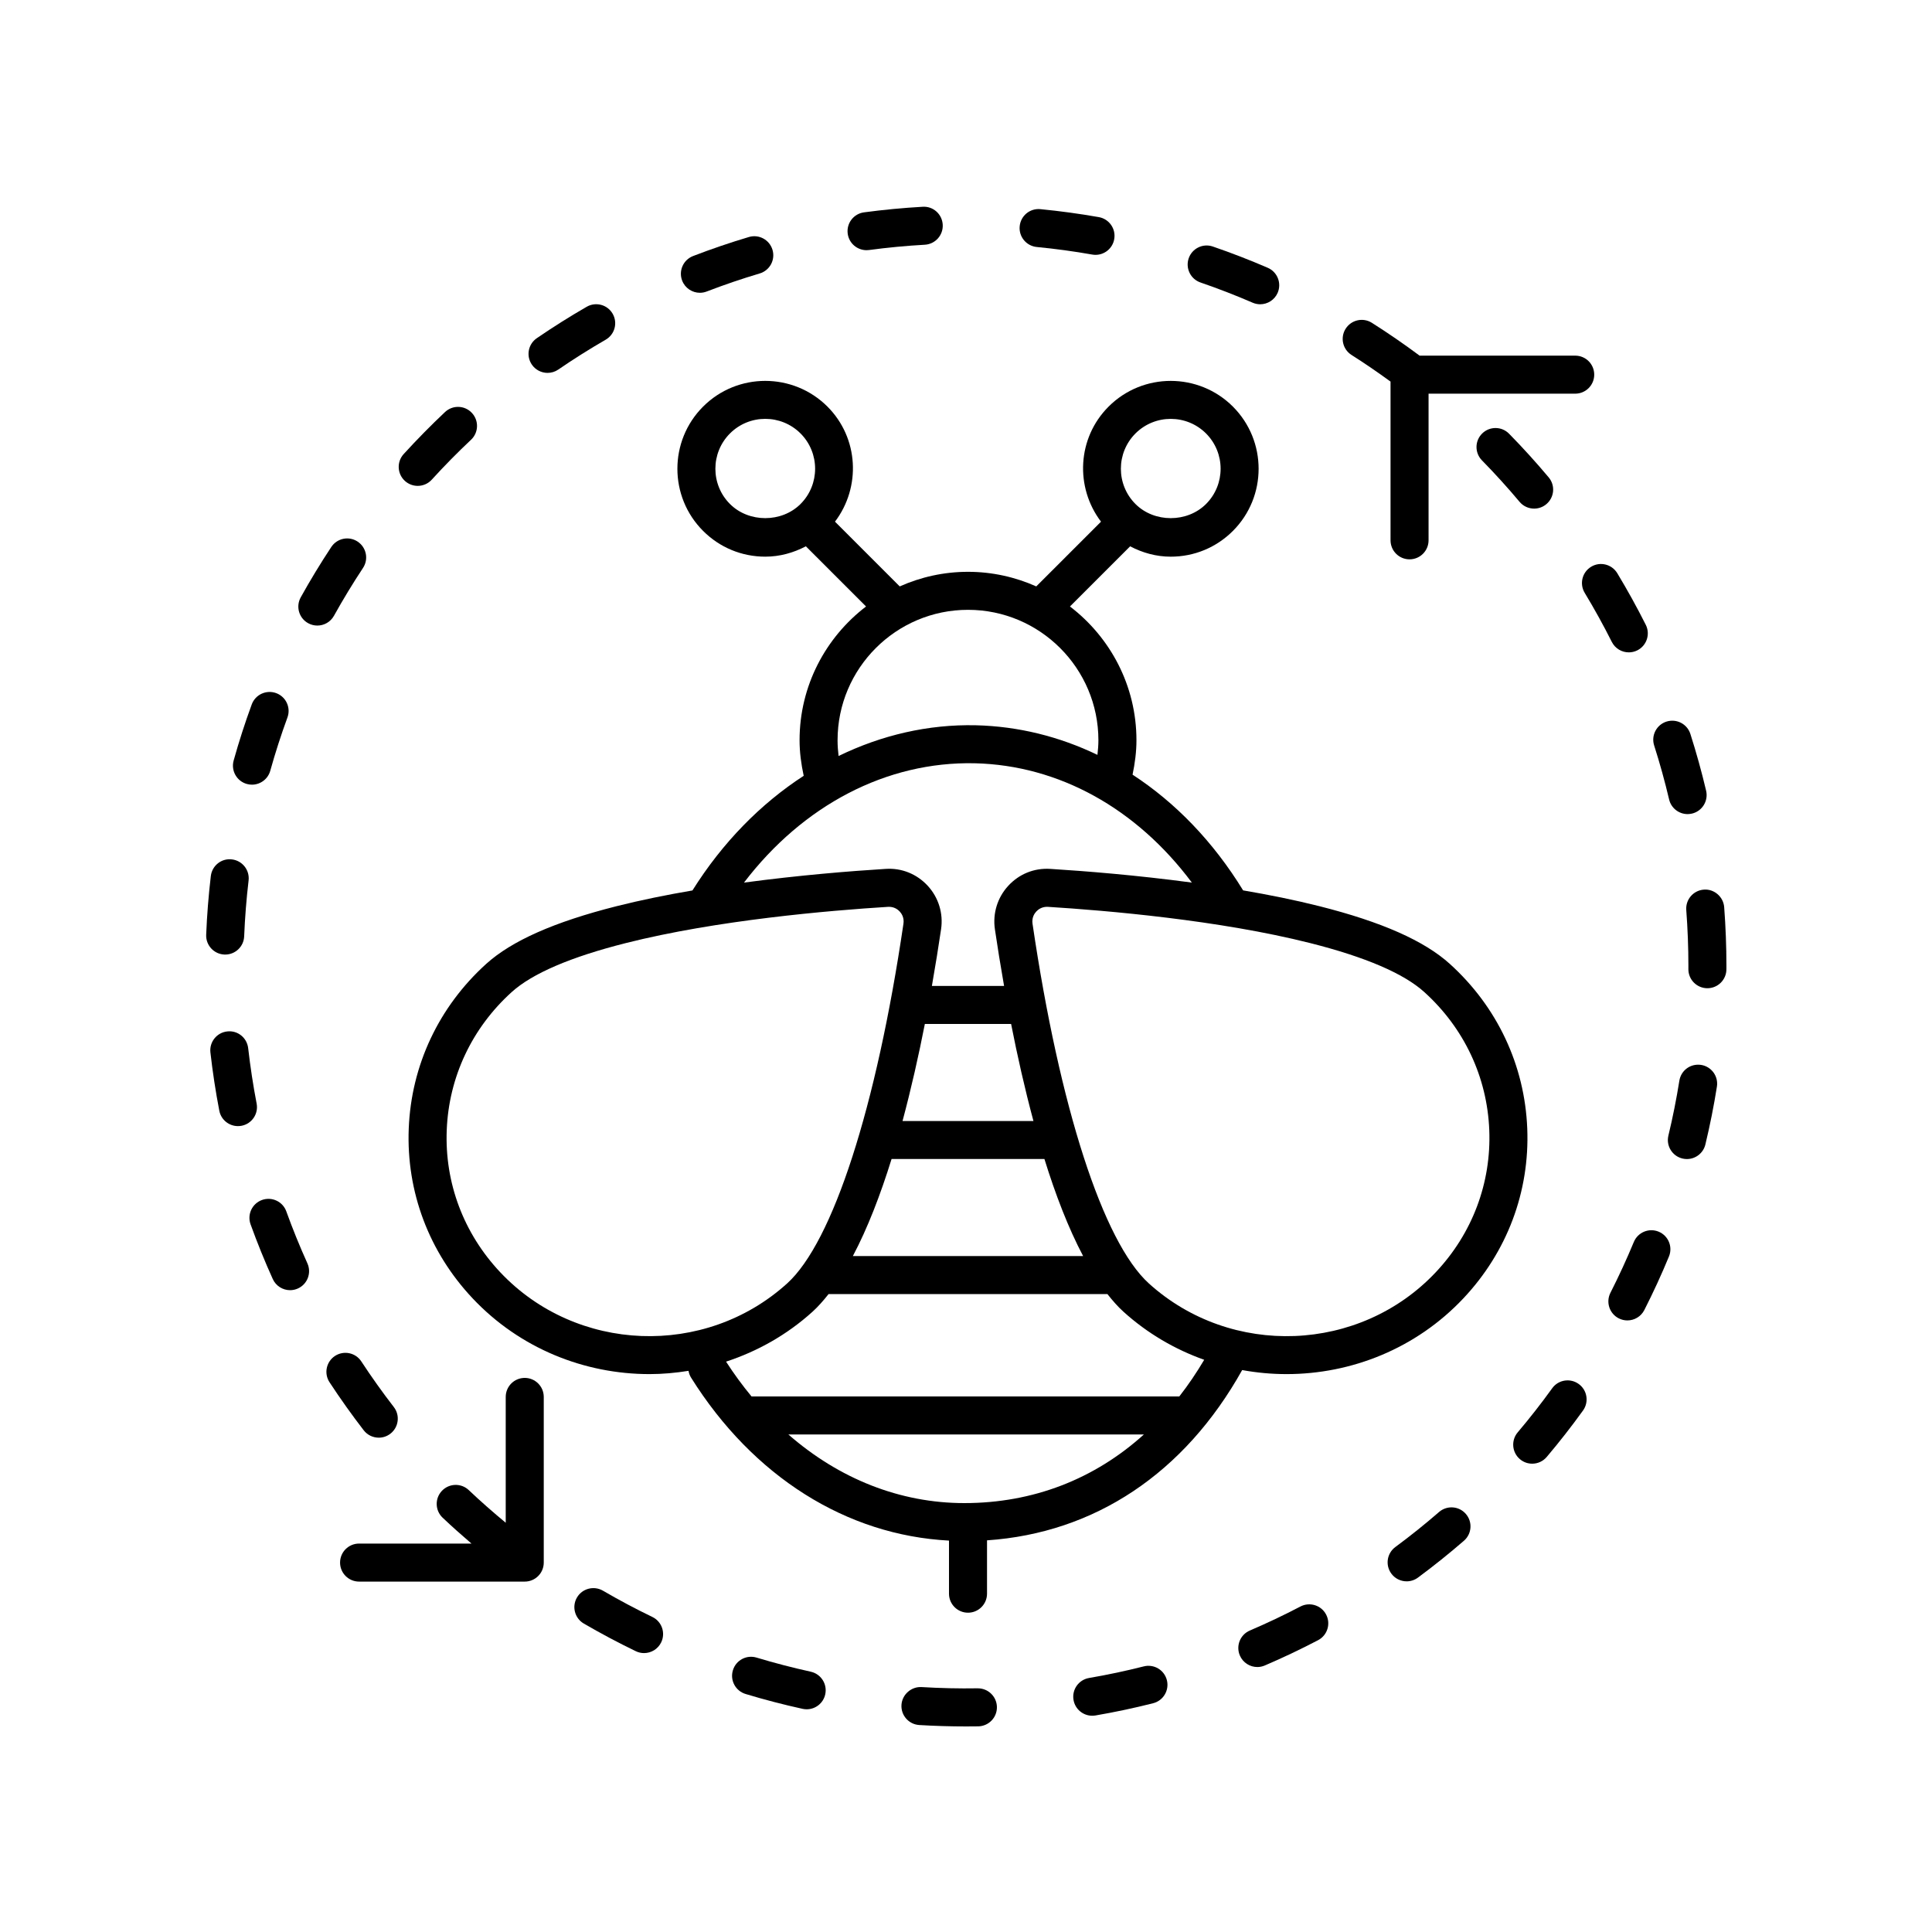 <?xml version="1.0" encoding="UTF-8"?>
<!-- Uploaded to: ICON Repo, www.iconrepo.com, Generator: ICON Repo Mixer Tools -->
<svg fill="#000000" width="800px" height="800px" version="1.1" viewBox="144 144 512 512" xmlns="http://www.w3.org/2000/svg">
 <g>
  <path d="m252.32 443.07c-0.664 16.727 5.344 32.707 16.922 45 12.555 13.328 29.691 20.082 46.883 20.082 3.457 0 6.914-0.316 10.34-0.867 0.109 0.629 0.328 1.246 0.684 1.82 16.438 26.219 41.172 41.754 68.344 43.168v14.07c0 2.781 2.254 5.039 5.039 5.039s5.039-2.254 5.039-5.039v-14.137c28.555-1.941 52.34-17.793 67.617-45.125 3.883 0.707 7.816 1.07 11.746 1.07 17.191 0 34.332-6.754 46.883-20.082 11.578-12.289 17.59-28.27 16.922-44.996-0.664-16.762-7.949-32.254-20.512-43.625-6.773-6.133-18.074-11.137-34.555-15.297-6.484-1.637-13.348-3.019-20.23-4.191-7.918-12.914-17.934-23.262-29.301-30.668 0.625-2.996 1.031-6.043 1.031-9.121 0-14.453-6.938-27.289-17.621-35.449l15.949-15.945c3.293 1.73 6.934 2.746 10.758 2.746 6.223 0 12.074-2.422 16.477-6.824 9.082-9.082 9.082-23.863 0-32.945v-0.004c-9.086-9.074-23.863-9.086-32.949 0.004-8.32 8.32-8.926 21.371-2.004 30.492l-17.16 17.156c-5.535-2.465-11.648-3.867-18.09-3.867-6.445 0-12.559 1.398-18.094 3.867l-17.156-17.16c6.922-9.121 6.316-22.172-2.004-30.496-9.094-9.078-23.867-9.078-32.949 0.004-9.082 9.086-9.082 23.863 0 32.945 4.398 4.402 10.25 6.824 16.473 6.824 3.828 0 7.469-1.016 10.762-2.746l15.949 15.949c-10.684 8.164-17.617 20.996-17.617 35.449 0 3.184 0.426 6.332 1.094 9.422-11.398 7.402-21.512 17.676-29.484 30.383-6.844 1.168-13.664 2.547-20.109 4.172-16.477 4.164-27.777 9.164-34.555 15.297-12.562 11.371-19.852 26.863-20.52 43.625zm192.59-184.2c2.578-2.574 5.965-3.863 9.348-3.863 3.387 0 6.773 1.289 9.352 3.863 5.152 5.156 5.156 13.543 0 18.699-5 4.992-13.703 4.992-18.699 0-5.156-5.156-5.152-13.543 0-18.699zm-107.46 18.695c-5.156-5.152-5.152-13.543 0-18.699 5.156-5.156 13.543-5.152 18.699 0 5.152 5.156 5.156 13.543 0 18.699-5 4.996-13.703 4.996-18.699 0zm62.094 264.77c-17.047 0-33.191-6.449-46.621-18.188h94.219c-13.117 11.848-29.367 18.188-47.598 18.188zm56.98-28.262h-113.36c-2.383-2.879-4.641-5.953-6.75-9.223 8.277-2.715 16.125-7.082 22.938-13.254 1.465-1.328 2.863-2.93 4.231-4.656h73.887c1.363 1.723 2.762 3.328 4.231 4.656 6.402 5.797 13.707 10.02 21.426 12.766-2.051 3.453-4.246 6.703-6.602 9.711zm-67.43-98.711h22.859c1.641 8.359 3.609 17.121 5.918 25.715h-34.691c2.305-8.594 4.273-17.355 5.914-25.715zm-8.82 35.789h40.508c2.938 9.465 6.344 18.32 10.258 25.715h-61.023c3.914-7.394 7.316-16.25 10.258-25.715zm141.19-44.234c10.539 9.539 16.648 22.52 17.207 36.559 0.555 14-4.481 27.387-14.184 37.688-20.121 21.367-54.215 22.695-76.023 2.965-12.133-10.98-23.66-46.621-30.836-95.344-0.234-1.609 0.516-2.703 0.984-3.211 0.441-0.48 1.387-1.258 2.859-1.258 0.09 0 0.176 0.004 0.266 0.008 15.598 0.973 45.359 3.512 69.465 9.598 14.637 3.695 24.816 8.066 30.262 12.996zm-155.5-66.746c0-19.059 15.504-34.562 34.562-34.562s34.562 15.504 34.562 34.562c0 1.297-0.109 2.59-0.254 3.875-10.07-4.848-20.953-7.574-32.258-7.844-12.578-0.277-24.934 2.594-36.344 8.148-0.164-1.387-0.27-2.777-0.27-4.18zm36.379 6.102c22.273 0.535 42.816 11.957 57.512 31.621-14.727-1.98-28.449-3.062-37.492-3.629-4.34-0.277-8.305 1.375-11.168 4.484-2.863 3.113-4.152 7.305-3.539 11.5 0.668 4.547 1.488 9.648 2.434 15.031h-19.129c0.945-5.383 1.762-10.488 2.434-15.031 0.621-4.191-0.668-8.383-3.527-11.496-2.867-3.121-6.906-4.781-11.172-4.488-9.051 0.562-22.789 1.652-37.531 3.633 15.645-20.496 37.738-32.141 61.18-31.625zm-122.75 60.645c5.445-4.93 15.625-9.301 30.262-12.996 24.109-6.09 53.871-8.629 69.465-9.598 0.09-0.004 0.176-0.008 0.266-0.008 1.473 0 2.414 0.773 2.859 1.258 0.469 0.508 1.215 1.602 0.98 3.207-7.184 48.727-18.707 84.371-30.832 95.348-21.797 19.723-55.895 18.398-76.023-2.965-9.703-10.301-14.742-23.688-14.18-37.691 0.555-14.031 6.668-27.016 17.203-36.555z"/>
  <path d="m589.86 451.02c0.398 0.098 0.797 0.141 1.188 0.141 2.273 0 4.34-1.551 4.894-3.859 1.219-5.07 2.25-10.227 3.055-15.324 0.438-2.746-1.438-5.328-4.184-5.766-2.789-0.422-5.328 1.438-5.766 4.188-0.773 4.836-1.746 9.73-2.906 14.547-0.652 2.703 1.016 5.422 3.719 6.074z"/>
  <path d="m592.39 359.61c2.707-0.637 4.383-3.352 3.75-6.059-1.195-5.059-2.598-10.121-4.176-15.055-0.848-2.648-3.672-4.109-6.332-3.266-2.652 0.848-4.113 3.684-3.262 6.336 1.496 4.68 2.828 9.492 3.961 14.297 0.547 2.32 2.617 3.883 4.898 3.883 0.383-0.004 0.773-0.043 1.16-0.137z"/>
  <path d="m576.98 473.14c-1.871 4.516-3.957 9.047-6.199 13.465-1.258 2.481-0.27 5.512 2.211 6.773 0.734 0.371 1.512 0.547 2.277 0.547 1.836 0 3.606-1.008 4.496-2.754 2.363-4.652 4.562-9.426 6.523-14.184 1.062-2.57-0.156-5.519-2.731-6.582-2.559-1.055-5.508 0.156-6.578 2.734z"/>
  <path d="m475.97 224.22c0.656 0.281 1.332 0.414 1.996 0.414 1.949 0 3.809-1.141 4.629-3.039 1.102-2.555-0.07-5.519-2.621-6.625-4.762-2.059-9.656-3.957-14.559-5.637-2.637-0.914-5.496 0.5-6.402 3.129-0.898 2.633 0.5 5.5 3.133 6.402 4.652 1.598 9.305 3.398 13.824 5.356z"/>
  <path d="m572.59 295.9c-1.445-2.383-4.547-3.148-6.918-1.707-2.383 1.438-3.148 4.535-1.711 6.918 2.562 4.238 4.981 8.613 7.184 13 0.887 1.758 2.66 2.773 4.508 2.773 0.758 0 1.531-0.172 2.258-0.535 2.484-1.25 3.488-4.277 2.238-6.766-2.324-4.621-4.867-9.223-7.559-13.684z"/>
  <path d="m433.45 211.46c0.297 0.051 0.59 0.078 0.879 0.078 2.402 0 4.527-1.719 4.953-4.164 0.488-2.738-1.344-5.352-4.082-5.836-5.113-0.898-10.316-1.609-15.473-2.109-2.789-0.281-5.234 1.758-5.5 4.527-0.27 2.766 1.758 5.231 4.527 5.5 4.898 0.473 9.844 1.148 14.695 2.004z"/>
  <path d="m289.11 242.82c0.984 0 1.973-0.285 2.844-0.883 4.059-2.785 8.285-5.445 12.555-7.91 2.41-1.391 3.242-4.469 1.852-6.879-1.383-2.414-4.469-3.238-6.879-1.848-4.5 2.594-8.949 5.394-13.227 8.328-2.297 1.574-2.879 4.711-1.305 7.004 0.977 1.422 2.559 2.188 4.16 2.188z"/>
  <path d="m546.8 530.7c0.945 0.801 2.102 1.191 3.246 1.191 1.434 0 2.856-0.605 3.852-1.785 3.359-3.969 6.594-8.109 9.617-12.305 1.625-2.254 1.117-5.406-1.141-7.031-2.262-1.637-5.418-1.117-7.035 1.141-2.867 3.984-5.945 7.914-9.137 11.684-1.793 2.129-1.527 5.312 0.598 7.106z"/>
  <path d="m373.64 210.3c0.223 0 0.449-0.016 0.676-0.043 4.871-0.652 9.84-1.125 14.773-1.402 2.773-0.156 4.898-2.535 4.742-5.312-0.152-2.773-2.508-4.926-5.312-4.746-5.188 0.293-10.414 0.789-15.543 1.477-2.762 0.367-4.695 2.906-4.324 5.664 0.34 2.527 2.504 4.363 4.988 4.363z"/>
  <path d="m329.48 221.59c0.605 0 1.215-0.109 1.812-0.34 4.582-1.766 9.305-3.375 14.035-4.781 2.668-0.793 4.188-3.598 3.391-6.266-0.793-2.66-3.586-4.191-6.262-3.391-4.984 1.484-9.957 3.18-14.785 5.039-2.598 1-3.891 3.918-2.894 6.512 0.77 2 2.68 3.227 4.703 3.227z"/>
  <path d="m601.52 400c0-5.184-0.203-10.434-0.594-15.598-0.215-2.773-2.688-4.871-5.406-4.641-2.773 0.211-4.852 2.633-4.641 5.406 0.371 4.91 0.562 9.902 0.562 14.746l-0.004 0.938c0 2.781 2.254 5.039 5.039 5.039 2.785 0 5.039-2.254 5.039-5.039z"/>
  <path d="m213.43 462.01c-2.617 0.945-3.969 3.832-3.027 6.449 1.762 4.879 3.738 9.754 5.879 14.488 0.84 1.863 2.676 2.965 4.594 2.965 0.695 0 1.398-0.145 2.07-0.449 2.535-1.145 3.66-4.129 2.516-6.668-2.031-4.496-3.91-9.125-5.586-13.758-0.934-2.617-3.82-3.969-6.445-3.027z"/>
  <path d="m261.93 253.2c-3.769 3.551-7.453 7.297-10.953 11.133-1.875 2.055-1.727 5.242 0.328 7.117 0.969 0.879 2.184 1.312 3.394 1.312 1.367 0 2.731-0.555 3.723-1.645 3.32-3.648 6.824-7.207 10.41-10.578 2.027-1.906 2.121-5.098 0.215-7.121-1.91-2.039-5.09-2.125-7.117-0.219z"/>
  <path d="m239.75 504.79c-1.52-2.328-4.641-2.973-6.977-1.453-2.32 1.527-2.973 4.648-1.445 6.977 2.856 4.356 5.902 8.633 9.059 12.727 0.992 1.285 2.484 1.957 3.996 1.957 1.074 0 2.156-0.344 3.074-1.051 2.199-1.699 2.609-4.863 0.91-7.066-3.004-3.883-5.902-7.953-8.617-12.09z"/>
  <path d="m238.78 287.53c-2.32-1.539-5.445-0.898-6.981 1.422-2.867 4.336-5.594 8.828-8.102 13.348-1.352 2.434-0.477 5.5 1.957 6.848 0.773 0.43 1.613 0.633 2.441 0.633 1.77 0 3.488-0.934 4.41-2.594 2.387-4.293 4.973-8.559 7.699-12.68 1.531-2.316 0.895-5.441-1.426-6.977z"/>
  <path d="m199.87 376.16c-0.605 5.148-1.023 10.387-1.23 15.566-0.113 2.781 2.051 5.125 4.832 5.238 0.07 0.004 0.137 0.004 0.207 0.004 2.688 0 4.922-2.121 5.027-4.832 0.203-4.922 0.594-9.898 1.172-14.793 0.324-2.762-1.648-5.266-4.414-5.594-2.769-0.348-5.266 1.648-5.594 4.41z"/>
  <path d="m209.77 421.78c-0.316-2.762-2.781-4.773-5.57-4.438-2.766 0.309-4.75 2.809-4.438 5.57 0.586 5.172 1.379 10.367 2.356 15.438 0.461 2.41 2.574 4.082 4.941 4.082 0.316 0 0.633-0.031 0.961-0.09 2.731-0.527 4.523-3.168 3.988-5.902-0.926-4.812-1.676-9.746-2.238-14.66z"/>
  <path d="m217.18 327.68c-2.617-0.945-5.504 0.387-6.465 2.996-1.785 4.859-3.398 9.863-4.797 14.875-0.746 2.68 0.816 5.457 3.492 6.207 0.457 0.129 0.91 0.188 1.363 0.188 2.199 0 4.227-1.457 4.848-3.684 1.328-4.754 2.859-9.504 4.551-14.117 0.961-2.613-0.379-5.508-2.992-6.465z"/>
  <path d="m554.42 270.51c-3.336-3.977-6.867-7.871-10.496-11.566-1.949-1.996-5.144-2.016-7.125-0.07-1.988 1.945-2.016 5.137-0.07 7.125 3.445 3.512 6.801 7.211 9.973 10.992 0.992 1.188 2.422 1.797 3.863 1.797 1.141 0 2.293-0.387 3.234-1.18 2.137-1.789 2.414-4.965 0.621-7.098z"/>
  <path d="m488.63 569.74c-4.379 2.293-8.895 4.434-13.41 6.367-2.559 1.094-3.742 4.055-2.648 6.613 0.816 1.91 2.676 3.059 4.629 3.059 0.664 0 1.34-0.133 1.984-0.41 4.758-2.035 9.504-4.293 14.121-6.703 2.465-1.289 3.414-4.336 2.125-6.801-1.285-2.461-4.328-3.41-6.801-2.125z"/>
  <path d="m447.11 585.61c-4.758 1.207-9.637 2.242-14.504 3.074-2.746 0.473-4.586 3.074-4.113 5.816 0.418 2.457 2.547 4.188 4.961 4.188 0.281 0 0.57-0.023 0.855-0.07 5.125-0.879 10.262-1.969 15.281-3.242 2.695-0.684 4.328-3.426 3.644-6.121-0.684-2.703-3.434-4.324-6.125-3.644z"/>
  <path d="m525.36 544.7c-3.719 3.227-7.609 6.348-11.582 9.281-2.238 1.656-2.711 4.809-1.055 7.047 0.984 1.336 2.508 2.043 4.055 2.043 1.039 0 2.09-0.32 2.992-0.988 4.176-3.09 8.281-6.379 12.191-9.773 2.102-1.824 2.328-5.008 0.5-7.106-1.816-2.109-5-2.324-7.102-0.504z"/>
  <path d="m344.5 583.28c-2.672-0.809-5.477 0.699-6.277 3.367-0.809 2.66 0.699 5.473 3.367 6.277 4.969 1.504 10.051 2.828 15.113 3.938 0.363 0.078 0.723 0.117 1.082 0.117 2.316 0 4.398-1.605 4.914-3.961 0.594-2.715-1.121-5.402-3.844-6-4.805-1.059-9.633-2.312-14.355-3.738z"/>
  <path d="m303.79 565.55c-2.41-1.391-5.492-0.586-6.894 1.816-1.398 2.402-0.586 5.488 1.816 6.891 4.469 2.602 9.102 5.066 13.781 7.328 0.707 0.344 1.457 0.5 2.188 0.5 1.875 0 3.672-1.047 4.543-2.848 1.211-2.504 0.164-5.519-2.344-6.727-4.445-2.144-8.852-4.488-13.09-6.961z"/>
  <path d="m403.07 591.42c-4.91 0.082-9.914-0.035-14.84-0.328-2.691-0.164-5.164 1.949-5.332 4.727-0.168 2.777 1.949 5.164 4.723 5.332 4.102 0.246 8.27 0.371 12.379 0.371 1.082 0 2.16-0.008 3.238-0.023 2.781-0.047 5-2.34 4.953-5.121-0.043-2.754-2.293-4.953-5.039-4.953-0.023-0.004-0.055-0.004-0.082-0.004z"/>
  <path d="m234.12 558.1c0 2.781 2.254 5.039 5.039 5.039h43.902c2.785 0 5.039-2.254 5.039-5.039v-43.902c0-2.781-2.254-5.039-5.039-5.039s-5.039 2.254-5.039 5.039v33.344c-3.356-2.777-6.652-5.664-9.785-8.641-2.016-1.918-5.199-1.836-7.125 0.184-1.914 2.016-1.832 5.207 0.188 7.121 2.465 2.344 5.039 4.621 7.644 6.856h-29.785c-2.785 0-5.039 2.254-5.039 5.039z"/>
  <path d="m561.45 238.25h-41.242c-4.09-3.043-8.34-5.973-12.645-8.699-2.356-1.488-5.465-0.789-6.953 1.566-1.492 2.352-0.789 5.465 1.559 6.953 3.512 2.219 6.965 4.602 10.336 7.055v42.066c0 2.781 2.254 5.039 5.039 5.039s5.039-2.254 5.039-5.039v-38.863h38.863c2.785 0 5.039-2.254 5.039-5.039 0.004-2.785-2.25-5.039-5.035-5.039z"/>
 </g>
</svg>